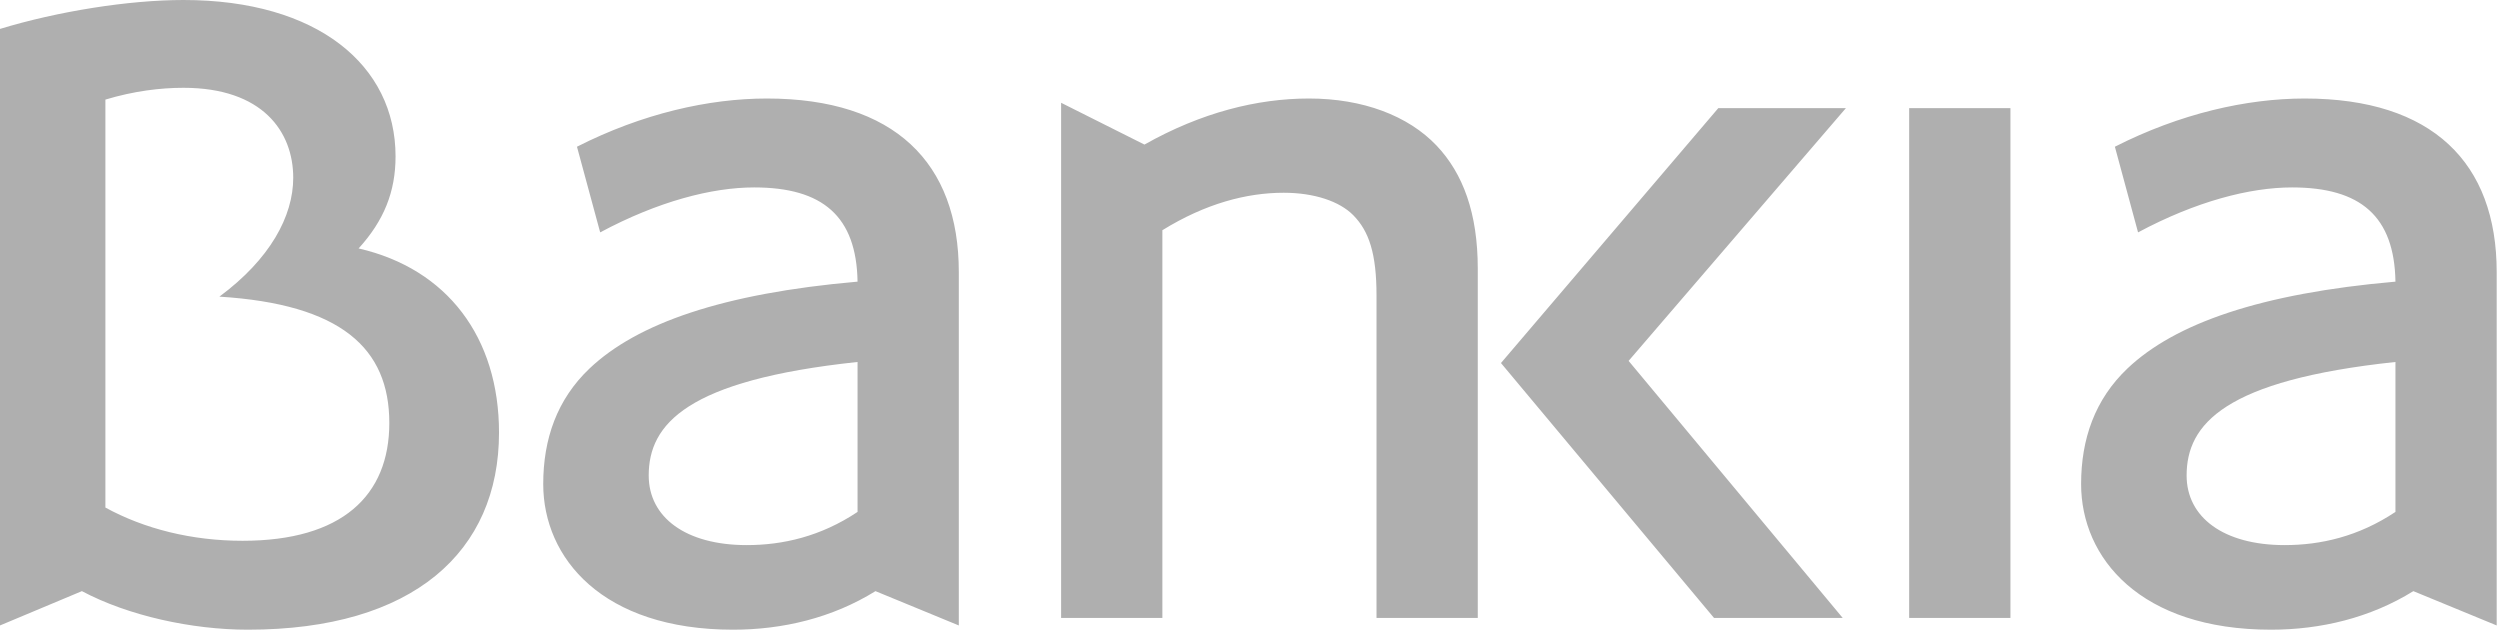 <?xml version="1.0" encoding="UTF-8" standalone="no"?>
<svg width="99px" height="25px" viewBox="0 0 99 25" version="1.1" xmlns="http://www.w3.org/2000/svg" xmlns:xlink="http://www.w3.org/1999/xlink">
    <!-- Generator: sketchtool 40.3 (33839) - http://www.bohemiancoding.com/sketch -->
    <title>84D50F22-3DB5-4C3E-B48C-B2C828F1B414</title>
    <desc>Created with sketchtool.</desc>
    <defs></defs>
    <g id="Symbols" stroke="none" stroke-width="1" fill="none" fill-rule="evenodd">
        <g id="MENU" transform="translate(-1431, -60)" fill="#afafaf">
            <g id="Page-1" transform="translate(1431, 60)">
                <path d="M90.474,21.586 C91.894,21.586 93.397,21.247 94.86,20.272 L94.86,14.334 C88.092,15.055 86.59,16.794 86.59,18.83 C86.59,20.484 88.051,21.586 90.474,21.586 L90.474,21.586 Z M83.749,5.81 C86.339,4.495 88.969,3.901 91.267,3.901 C96.321,3.901 98.869,6.446 98.869,10.772 L98.869,24.768 L95.569,23.409 C93.856,24.471 91.894,24.936 89.931,24.936 C84.751,24.936 82.412,22.095 82.412,19.169 C82.412,17.387 82.956,15.819 84.25,14.589 C86.13,12.807 89.513,11.62 94.86,11.153 C94.817,8.566 93.481,7.422 90.766,7.422 C89.096,7.422 86.966,7.972 84.667,9.202 L83.749,5.81 Z M75.603,24.47 L79.613,24.47 L79.613,4.283 L75.603,4.283 L75.603,24.47 Z M64.493,14.291 L72.972,24.471 L67.876,24.471 L59.438,14.376 L68.044,4.283 L73.097,4.283 L64.493,14.291 Z M45.32,5.725 C47.576,4.452 49.791,3.901 51.837,3.901 C53.967,3.901 55.763,4.58 56.89,5.767 C57.935,6.87 58.52,8.439 58.52,10.644 L58.52,24.471 L54.51,24.471 L54.51,11.704 C54.51,10.051 54.217,9.159 53.591,8.524 C53.048,7.972 52.045,7.633 50.834,7.633 C49.372,7.633 47.743,8.057 46.03,9.117 L46.03,24.471 L42.02,24.471 L42.02,4.07 L45.32,5.725 Z M29.573,21.586 C30.994,21.586 32.497,21.247 33.959,20.272 L33.959,14.334 C27.193,15.055 25.689,16.794 25.689,18.83 C25.689,20.484 27.151,21.586 29.573,21.586 L29.573,21.586 Z M22.848,5.81 C25.438,4.495 28.069,3.901 30.367,3.901 C35.421,3.901 37.969,6.446 37.969,10.772 L37.969,24.768 L34.669,23.409 C32.957,24.471 30.994,24.936 29.03,24.936 C23.851,24.936 21.512,22.095 21.512,19.169 C21.512,17.387 22.054,15.819 23.349,14.589 C25.229,12.807 28.613,11.62 33.959,11.153 C33.917,8.566 32.58,7.422 29.866,7.422 C28.194,7.422 26.065,7.972 23.767,9.202 L22.848,5.81 Z M4.174,20.099 C5.719,20.946 7.602,21.415 9.607,21.415 C13.534,21.415 15.417,19.636 15.417,16.75 C15.417,13.783 13.499,12.048 8.688,11.747 C10.693,10.262 11.612,8.566 11.612,7.039 C11.612,5.216 10.401,3.477 7.267,3.477 C6.349,3.477 5.301,3.604 4.174,3.944 L4.174,20.099 Z M19.761,17.133 C19.761,21.84 16.374,24.936 9.816,24.936 C7.602,24.936 5.081,24.386 3.243,23.409 L0,24.768 L0,1.145 C2.287,0.449 5.096,0 7.267,0 C12.573,0 15.664,2.587 15.664,6.192 C15.664,7.591 15.205,8.736 14.201,9.838 C17.71,10.644 19.761,13.359 19.761,17.133 L19.761,17.133 Z" id="Fill-1"></path>
            </g>
        </g>
    </g>
</svg>